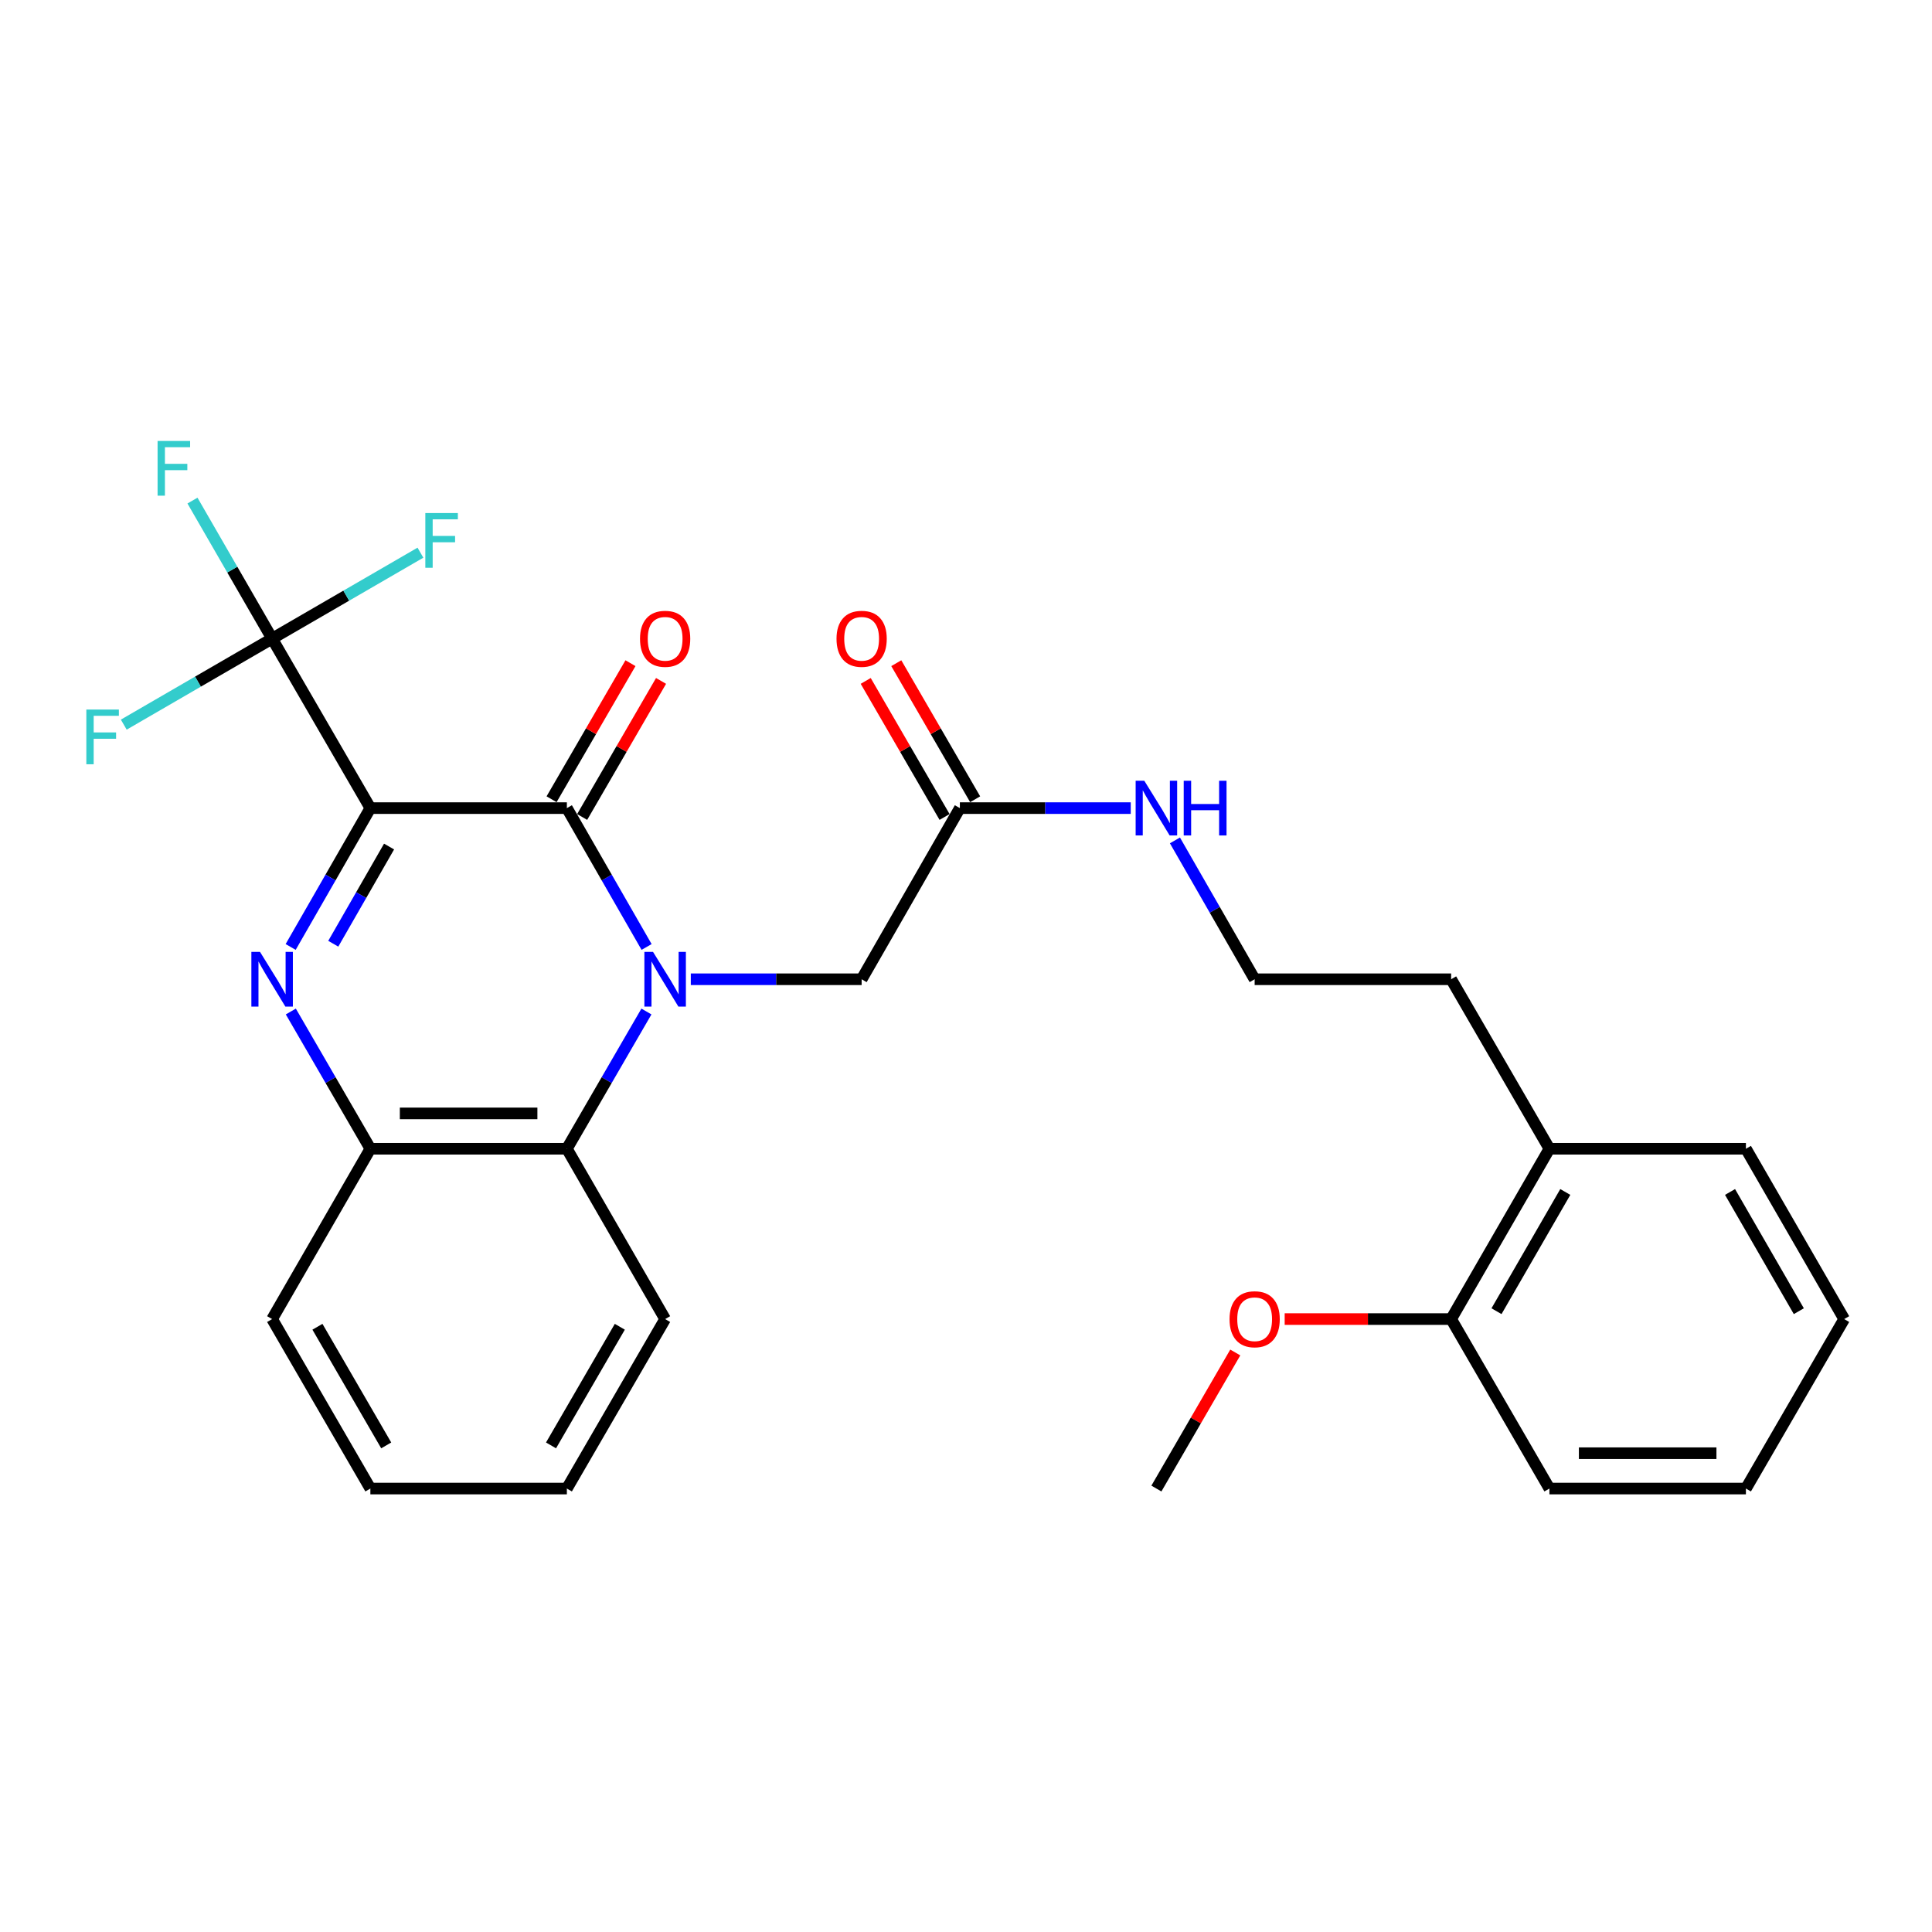 <?xml version='1.0' encoding='iso-8859-1'?>
<svg version='1.1' baseProfile='full'
              xmlns='http://www.w3.org/2000/svg'
                      xmlns:rdkit='http://www.rdkit.org/xml'
                      xmlns:xlink='http://www.w3.org/1999/xlink'
                  xml:space='preserve'
width='1000px' height='1000px' viewBox='0 0 1000 1000'>
<!-- END OF HEADER -->
<rect style='opacity:1.0;fill:#FFFFFF;stroke:none' width='1000' height='1000' x='0' y='0'> </rect>
<path class='bond-1' d='M 191.703,418.278 L 293.41,418.278' style='fill:none;fill-rule:evenodd;stroke:#000000;stroke-width:6px;stroke-linecap:butt;stroke-linejoin:miter;stroke-opacity:1' />
<path class='bond-2' d='M 191.703,418.278 L 171.073,454.214' style='fill:none;fill-rule:evenodd;stroke:#000000;stroke-width:6px;stroke-linecap:butt;stroke-linejoin:miter;stroke-opacity:1' />
<path class='bond-2' d='M 171.073,454.214 L 150.444,490.149' style='fill:none;fill-rule:evenodd;stroke:#0000FF;stroke-width:6px;stroke-linecap:butt;stroke-linejoin:miter;stroke-opacity:1' />
<path class='bond-2' d='M 201.382,438.168 L 186.941,463.323' style='fill:none;fill-rule:evenodd;stroke:#000000;stroke-width:6px;stroke-linecap:butt;stroke-linejoin:miter;stroke-opacity:1' />
<path class='bond-2' d='M 186.941,463.323 L 172.5,488.478' style='fill:none;fill-rule:evenodd;stroke:#0000FF;stroke-width:6px;stroke-linecap:butt;stroke-linejoin:miter;stroke-opacity:1' />
<path class='bond-3' d='M 191.703,418.278 L 140.849,330.558' style='fill:none;fill-rule:evenodd;stroke:#000000;stroke-width:6px;stroke-linecap:butt;stroke-linejoin:miter;stroke-opacity:1' />
<path class='bond-0' d='M 334.677,490.149 L 314.043,454.214' style='fill:none;fill-rule:evenodd;stroke:#0000FF;stroke-width:6px;stroke-linecap:butt;stroke-linejoin:miter;stroke-opacity:1' />
<path class='bond-0' d='M 314.043,454.214 L 293.41,418.278' style='fill:none;fill-rule:evenodd;stroke:#000000;stroke-width:6px;stroke-linecap:butt;stroke-linejoin:miter;stroke-opacity:1' />
<path class='bond-6' d='M 357.556,506.863 L 401.768,506.863' style='fill:none;fill-rule:evenodd;stroke:#0000FF;stroke-width:6px;stroke-linecap:butt;stroke-linejoin:miter;stroke-opacity:1' />
<path class='bond-6' d='M 401.768,506.863 L 445.98,506.863' style='fill:none;fill-rule:evenodd;stroke:#000000;stroke-width:6px;stroke-linecap:butt;stroke-linejoin:miter;stroke-opacity:1' />
<path class='bond-28' d='M 334.594,523.558 L 314.002,559.076' style='fill:none;fill-rule:evenodd;stroke:#0000FF;stroke-width:6px;stroke-linecap:butt;stroke-linejoin:miter;stroke-opacity:1' />
<path class='bond-28' d='M 314.002,559.076 L 293.41,594.593' style='fill:none;fill-rule:evenodd;stroke:#000000;stroke-width:6px;stroke-linecap:butt;stroke-linejoin:miter;stroke-opacity:1' />
<path class='bond-8' d='M 301.324,422.867 L 321.741,387.654' style='fill:none;fill-rule:evenodd;stroke:#000000;stroke-width:6px;stroke-linecap:butt;stroke-linejoin:miter;stroke-opacity:1' />
<path class='bond-8' d='M 321.741,387.654 L 342.159,352.442' style='fill:none;fill-rule:evenodd;stroke:#FF0000;stroke-width:6px;stroke-linecap:butt;stroke-linejoin:miter;stroke-opacity:1' />
<path class='bond-8' d='M 285.496,413.69 L 305.913,378.477' style='fill:none;fill-rule:evenodd;stroke:#000000;stroke-width:6px;stroke-linecap:butt;stroke-linejoin:miter;stroke-opacity:1' />
<path class='bond-8' d='M 305.913,378.477 L 326.331,343.264' style='fill:none;fill-rule:evenodd;stroke:#FF0000;stroke-width:6px;stroke-linecap:butt;stroke-linejoin:miter;stroke-opacity:1' />
<path class='bond-5' d='M 150.527,523.558 L 171.115,559.076' style='fill:none;fill-rule:evenodd;stroke:#0000FF;stroke-width:6px;stroke-linecap:butt;stroke-linejoin:miter;stroke-opacity:1' />
<path class='bond-5' d='M 171.115,559.076 L 191.703,594.593' style='fill:none;fill-rule:evenodd;stroke:#000000;stroke-width:6px;stroke-linecap:butt;stroke-linejoin:miter;stroke-opacity:1' />
<path class='bond-10' d='M 140.849,330.558 L 120.236,294.831' style='fill:none;fill-rule:evenodd;stroke:#000000;stroke-width:6px;stroke-linecap:butt;stroke-linejoin:miter;stroke-opacity:1' />
<path class='bond-10' d='M 120.236,294.831 L 99.624,259.105' style='fill:none;fill-rule:evenodd;stroke:#33CCCC;stroke-width:6px;stroke-linecap:butt;stroke-linejoin:miter;stroke-opacity:1' />
<path class='bond-11' d='M 140.849,330.558 L 102.457,352.814' style='fill:none;fill-rule:evenodd;stroke:#000000;stroke-width:6px;stroke-linecap:butt;stroke-linejoin:miter;stroke-opacity:1' />
<path class='bond-11' d='M 102.457,352.814 L 64.064,375.071' style='fill:none;fill-rule:evenodd;stroke:#33CCCC;stroke-width:6px;stroke-linecap:butt;stroke-linejoin:miter;stroke-opacity:1' />
<path class='bond-12' d='M 140.849,330.558 L 179.232,308.311' style='fill:none;fill-rule:evenodd;stroke:#000000;stroke-width:6px;stroke-linecap:butt;stroke-linejoin:miter;stroke-opacity:1' />
<path class='bond-12' d='M 179.232,308.311 L 217.615,286.064' style='fill:none;fill-rule:evenodd;stroke:#33CCCC;stroke-width:6px;stroke-linecap:butt;stroke-linejoin:miter;stroke-opacity:1' />
<path class='bond-4' d='M 293.41,594.593 L 191.703,594.593' style='fill:none;fill-rule:evenodd;stroke:#000000;stroke-width:6px;stroke-linecap:butt;stroke-linejoin:miter;stroke-opacity:1' />
<path class='bond-4' d='M 278.154,576.297 L 206.959,576.297' style='fill:none;fill-rule:evenodd;stroke:#000000;stroke-width:6px;stroke-linecap:butt;stroke-linejoin:miter;stroke-opacity:1' />
<path class='bond-18' d='M 293.41,594.593 L 344.273,682.751' style='fill:none;fill-rule:evenodd;stroke:#000000;stroke-width:6px;stroke-linecap:butt;stroke-linejoin:miter;stroke-opacity:1' />
<path class='bond-19' d='M 191.703,594.593 L 140.849,682.751' style='fill:none;fill-rule:evenodd;stroke:#000000;stroke-width:6px;stroke-linecap:butt;stroke-linejoin:miter;stroke-opacity:1' />
<path class='bond-7' d='M 445.98,506.863 L 496.824,418.278' style='fill:none;fill-rule:evenodd;stroke:#000000;stroke-width:6px;stroke-linecap:butt;stroke-linejoin:miter;stroke-opacity:1' />
<path class='bond-9' d='M 504.738,413.691 L 484.329,378.478' style='fill:none;fill-rule:evenodd;stroke:#000000;stroke-width:6px;stroke-linecap:butt;stroke-linejoin:miter;stroke-opacity:1' />
<path class='bond-9' d='M 484.329,378.478 L 463.919,343.265' style='fill:none;fill-rule:evenodd;stroke:#FF0000;stroke-width:6px;stroke-linecap:butt;stroke-linejoin:miter;stroke-opacity:1' />
<path class='bond-9' d='M 488.909,422.866 L 468.499,387.653' style='fill:none;fill-rule:evenodd;stroke:#000000;stroke-width:6px;stroke-linecap:butt;stroke-linejoin:miter;stroke-opacity:1' />
<path class='bond-9' d='M 468.499,387.653 L 448.09,352.44' style='fill:none;fill-rule:evenodd;stroke:#FF0000;stroke-width:6px;stroke-linecap:butt;stroke-linejoin:miter;stroke-opacity:1' />
<path class='bond-15' d='M 496.824,418.278 L 541.046,418.278' style='fill:none;fill-rule:evenodd;stroke:#000000;stroke-width:6px;stroke-linecap:butt;stroke-linejoin:miter;stroke-opacity:1' />
<path class='bond-15' d='M 541.046,418.278 L 585.268,418.278' style='fill:none;fill-rule:evenodd;stroke:#0000FF;stroke-width:6px;stroke-linecap:butt;stroke-linejoin:miter;stroke-opacity:1' />
<path class='bond-13' d='M 751.111,682.751 L 801.975,594.593' style='fill:none;fill-rule:evenodd;stroke:#000000;stroke-width:6px;stroke-linecap:butt;stroke-linejoin:miter;stroke-opacity:1' />
<path class='bond-13' d='M 774.588,678.671 L 810.193,616.961' style='fill:none;fill-rule:evenodd;stroke:#000000;stroke-width:6px;stroke-linecap:butt;stroke-linejoin:miter;stroke-opacity:1' />
<path class='bond-16' d='M 751.111,682.751 L 708.029,682.751' style='fill:none;fill-rule:evenodd;stroke:#000000;stroke-width:6px;stroke-linecap:butt;stroke-linejoin:miter;stroke-opacity:1' />
<path class='bond-16' d='M 708.029,682.751 L 664.947,682.751' style='fill:none;fill-rule:evenodd;stroke:#FF0000;stroke-width:6px;stroke-linecap:butt;stroke-linejoin:miter;stroke-opacity:1' />
<path class='bond-21' d='M 751.111,682.751 L 801.975,770.471' style='fill:none;fill-rule:evenodd;stroke:#000000;stroke-width:6px;stroke-linecap:butt;stroke-linejoin:miter;stroke-opacity:1' />
<path class='bond-14' d='M 801.975,594.593 L 751.111,506.863' style='fill:none;fill-rule:evenodd;stroke:#000000;stroke-width:6px;stroke-linecap:butt;stroke-linejoin:miter;stroke-opacity:1' />
<path class='bond-22' d='M 801.975,594.593 L 903.682,594.593' style='fill:none;fill-rule:evenodd;stroke:#000000;stroke-width:6px;stroke-linecap:butt;stroke-linejoin:miter;stroke-opacity:1' />
<path class='bond-17' d='M 608.146,434.992 L 628.775,470.927' style='fill:none;fill-rule:evenodd;stroke:#0000FF;stroke-width:6px;stroke-linecap:butt;stroke-linejoin:miter;stroke-opacity:1' />
<path class='bond-17' d='M 628.775,470.927 L 649.404,506.863' style='fill:none;fill-rule:evenodd;stroke:#000000;stroke-width:6px;stroke-linecap:butt;stroke-linejoin:miter;stroke-opacity:1' />
<path class='bond-23' d='M 639.378,700.046 L 618.964,735.259' style='fill:none;fill-rule:evenodd;stroke:#FF0000;stroke-width:6px;stroke-linecap:butt;stroke-linejoin:miter;stroke-opacity:1' />
<path class='bond-23' d='M 618.964,735.259 L 598.551,770.471' style='fill:none;fill-rule:evenodd;stroke:#000000;stroke-width:6px;stroke-linecap:butt;stroke-linejoin:miter;stroke-opacity:1' />
<path class='bond-20' d='M 649.404,506.863 L 751.111,506.863' style='fill:none;fill-rule:evenodd;stroke:#000000;stroke-width:6px;stroke-linecap:butt;stroke-linejoin:miter;stroke-opacity:1' />
<path class='bond-29' d='M 344.273,682.751 L 293.41,770.471' style='fill:none;fill-rule:evenodd;stroke:#000000;stroke-width:6px;stroke-linecap:butt;stroke-linejoin:miter;stroke-opacity:1' />
<path class='bond-29' d='M 320.816,686.731 L 285.211,748.136' style='fill:none;fill-rule:evenodd;stroke:#000000;stroke-width:6px;stroke-linecap:butt;stroke-linejoin:miter;stroke-opacity:1' />
<path class='bond-25' d='M 140.849,682.751 L 191.703,770.471' style='fill:none;fill-rule:evenodd;stroke:#000000;stroke-width:6px;stroke-linecap:butt;stroke-linejoin:miter;stroke-opacity:1' />
<path class='bond-25' d='M 164.306,686.733 L 199.904,748.137' style='fill:none;fill-rule:evenodd;stroke:#000000;stroke-width:6px;stroke-linecap:butt;stroke-linejoin:miter;stroke-opacity:1' />
<path class='bond-30' d='M 801.975,770.471 L 903.682,770.471' style='fill:none;fill-rule:evenodd;stroke:#000000;stroke-width:6px;stroke-linecap:butt;stroke-linejoin:miter;stroke-opacity:1' />
<path class='bond-30' d='M 817.231,752.175 L 888.426,752.175' style='fill:none;fill-rule:evenodd;stroke:#000000;stroke-width:6px;stroke-linecap:butt;stroke-linejoin:miter;stroke-opacity:1' />
<path class='bond-26' d='M 903.682,594.593 L 954.545,682.751' style='fill:none;fill-rule:evenodd;stroke:#000000;stroke-width:6px;stroke-linecap:butt;stroke-linejoin:miter;stroke-opacity:1' />
<path class='bond-26' d='M 895.464,616.961 L 931.068,678.671' style='fill:none;fill-rule:evenodd;stroke:#000000;stroke-width:6px;stroke-linecap:butt;stroke-linejoin:miter;stroke-opacity:1' />
<path class='bond-24' d='M 293.41,770.471 L 191.703,770.471' style='fill:none;fill-rule:evenodd;stroke:#000000;stroke-width:6px;stroke-linecap:butt;stroke-linejoin:miter;stroke-opacity:1' />
<path class='bond-27' d='M 954.545,682.751 L 903.682,770.471' style='fill:none;fill-rule:evenodd;stroke:#000000;stroke-width:6px;stroke-linecap:butt;stroke-linejoin:miter;stroke-opacity:1' />
<path  class='atom-1' d='M 338.013 492.703
L 347.293 507.703
Q 348.213 509.183, 349.693 511.863
Q 351.173 514.543, 351.253 514.703
L 351.253 492.703
L 355.013 492.703
L 355.013 521.023
L 351.133 521.023
L 341.173 504.623
Q 340.013 502.703, 338.773 500.503
Q 337.573 498.303, 337.213 497.623
L 337.213 521.023
L 333.533 521.023
L 333.533 492.703
L 338.013 492.703
' fill='#0000FF'/>
<path  class='atom-3' d='M 134.589 492.703
L 143.869 507.703
Q 144.789 509.183, 146.269 511.863
Q 147.749 514.543, 147.829 514.703
L 147.829 492.703
L 151.589 492.703
L 151.589 521.023
L 147.709 521.023
L 137.749 504.623
Q 136.589 502.703, 135.349 500.503
Q 134.149 498.303, 133.789 497.623
L 133.789 521.023
L 130.109 521.023
L 130.109 492.703
L 134.589 492.703
' fill='#0000FF'/>
<path  class='atom-9' d='M 331.273 330.638
Q 331.273 323.838, 334.633 320.038
Q 337.993 316.238, 344.273 316.238
Q 350.553 316.238, 353.913 320.038
Q 357.273 323.838, 357.273 330.638
Q 357.273 337.518, 353.873 341.438
Q 350.473 345.318, 344.273 345.318
Q 338.033 345.318, 334.633 341.438
Q 331.273 337.558, 331.273 330.638
M 344.273 342.118
Q 348.593 342.118, 350.913 339.238
Q 353.273 336.318, 353.273 330.638
Q 353.273 325.078, 350.913 322.278
Q 348.593 319.438, 344.273 319.438
Q 339.953 319.438, 337.593 322.238
Q 335.273 325.038, 335.273 330.638
Q 335.273 336.358, 337.593 339.238
Q 339.953 342.118, 344.273 342.118
' fill='#FF0000'/>
<path  class='atom-10' d='M 432.98 330.638
Q 432.98 323.838, 436.34 320.038
Q 439.7 316.238, 445.98 316.238
Q 452.26 316.238, 455.62 320.038
Q 458.98 323.838, 458.98 330.638
Q 458.98 337.518, 455.58 341.438
Q 452.18 345.318, 445.98 345.318
Q 439.74 345.318, 436.34 341.438
Q 432.98 337.558, 432.98 330.638
M 445.98 342.118
Q 450.3 342.118, 452.62 339.238
Q 454.98 336.318, 454.98 330.638
Q 454.98 325.078, 452.62 322.278
Q 450.3 319.438, 445.98 319.438
Q 441.66 319.438, 439.3 322.238
Q 436.98 325.038, 436.98 330.638
Q 436.98 336.358, 439.3 339.238
Q 441.66 342.118, 445.98 342.118
' fill='#FF0000'/>
<path  class='atom-11' d='M 81.566 228.24
L 98.406 228.24
L 98.406 231.48
L 85.366 231.48
L 85.366 240.08
L 96.966 240.08
L 96.966 243.36
L 85.366 243.36
L 85.366 256.56
L 81.566 256.56
L 81.566 228.24
' fill='#33CCCC'/>
<path  class='atom-12' d='M 44.689 367.262
L 61.529 367.262
L 61.529 370.502
L 48.489 370.502
L 48.489 379.102
L 60.089 379.102
L 60.089 382.382
L 48.489 382.382
L 48.489 395.582
L 44.689 395.582
L 44.689 367.262
' fill='#33CCCC'/>
<path  class='atom-13' d='M 220.15 265.555
L 236.99 265.555
L 236.99 268.795
L 223.95 268.795
L 223.95 277.395
L 235.55 277.395
L 235.55 280.675
L 223.95 280.675
L 223.95 293.875
L 220.15 293.875
L 220.15 265.555
' fill='#33CCCC'/>
<path  class='atom-16' d='M 592.291 404.118
L 601.571 419.118
Q 602.491 420.598, 603.971 423.278
Q 605.451 425.958, 605.531 426.118
L 605.531 404.118
L 609.291 404.118
L 609.291 432.438
L 605.411 432.438
L 595.451 416.038
Q 594.291 414.118, 593.051 411.918
Q 591.851 409.718, 591.491 409.038
L 591.491 432.438
L 587.811 432.438
L 587.811 404.118
L 592.291 404.118
' fill='#0000FF'/>
<path  class='atom-16' d='M 612.691 404.118
L 616.531 404.118
L 616.531 416.158
L 631.011 416.158
L 631.011 404.118
L 634.851 404.118
L 634.851 432.438
L 631.011 432.438
L 631.011 419.358
L 616.531 419.358
L 616.531 432.438
L 612.691 432.438
L 612.691 404.118
' fill='#0000FF'/>
<path  class='atom-17' d='M 636.404 682.831
Q 636.404 676.031, 639.764 672.231
Q 643.124 668.431, 649.404 668.431
Q 655.684 668.431, 659.044 672.231
Q 662.404 676.031, 662.404 682.831
Q 662.404 689.711, 659.004 693.631
Q 655.604 697.511, 649.404 697.511
Q 643.164 697.511, 639.764 693.631
Q 636.404 689.751, 636.404 682.831
M 649.404 694.311
Q 653.724 694.311, 656.044 691.431
Q 658.404 688.511, 658.404 682.831
Q 658.404 677.271, 656.044 674.471
Q 653.724 671.631, 649.404 671.631
Q 645.084 671.631, 642.724 674.431
Q 640.404 677.231, 640.404 682.831
Q 640.404 688.551, 642.724 691.431
Q 645.084 694.311, 649.404 694.311
' fill='#FF0000'/>
</svg>
